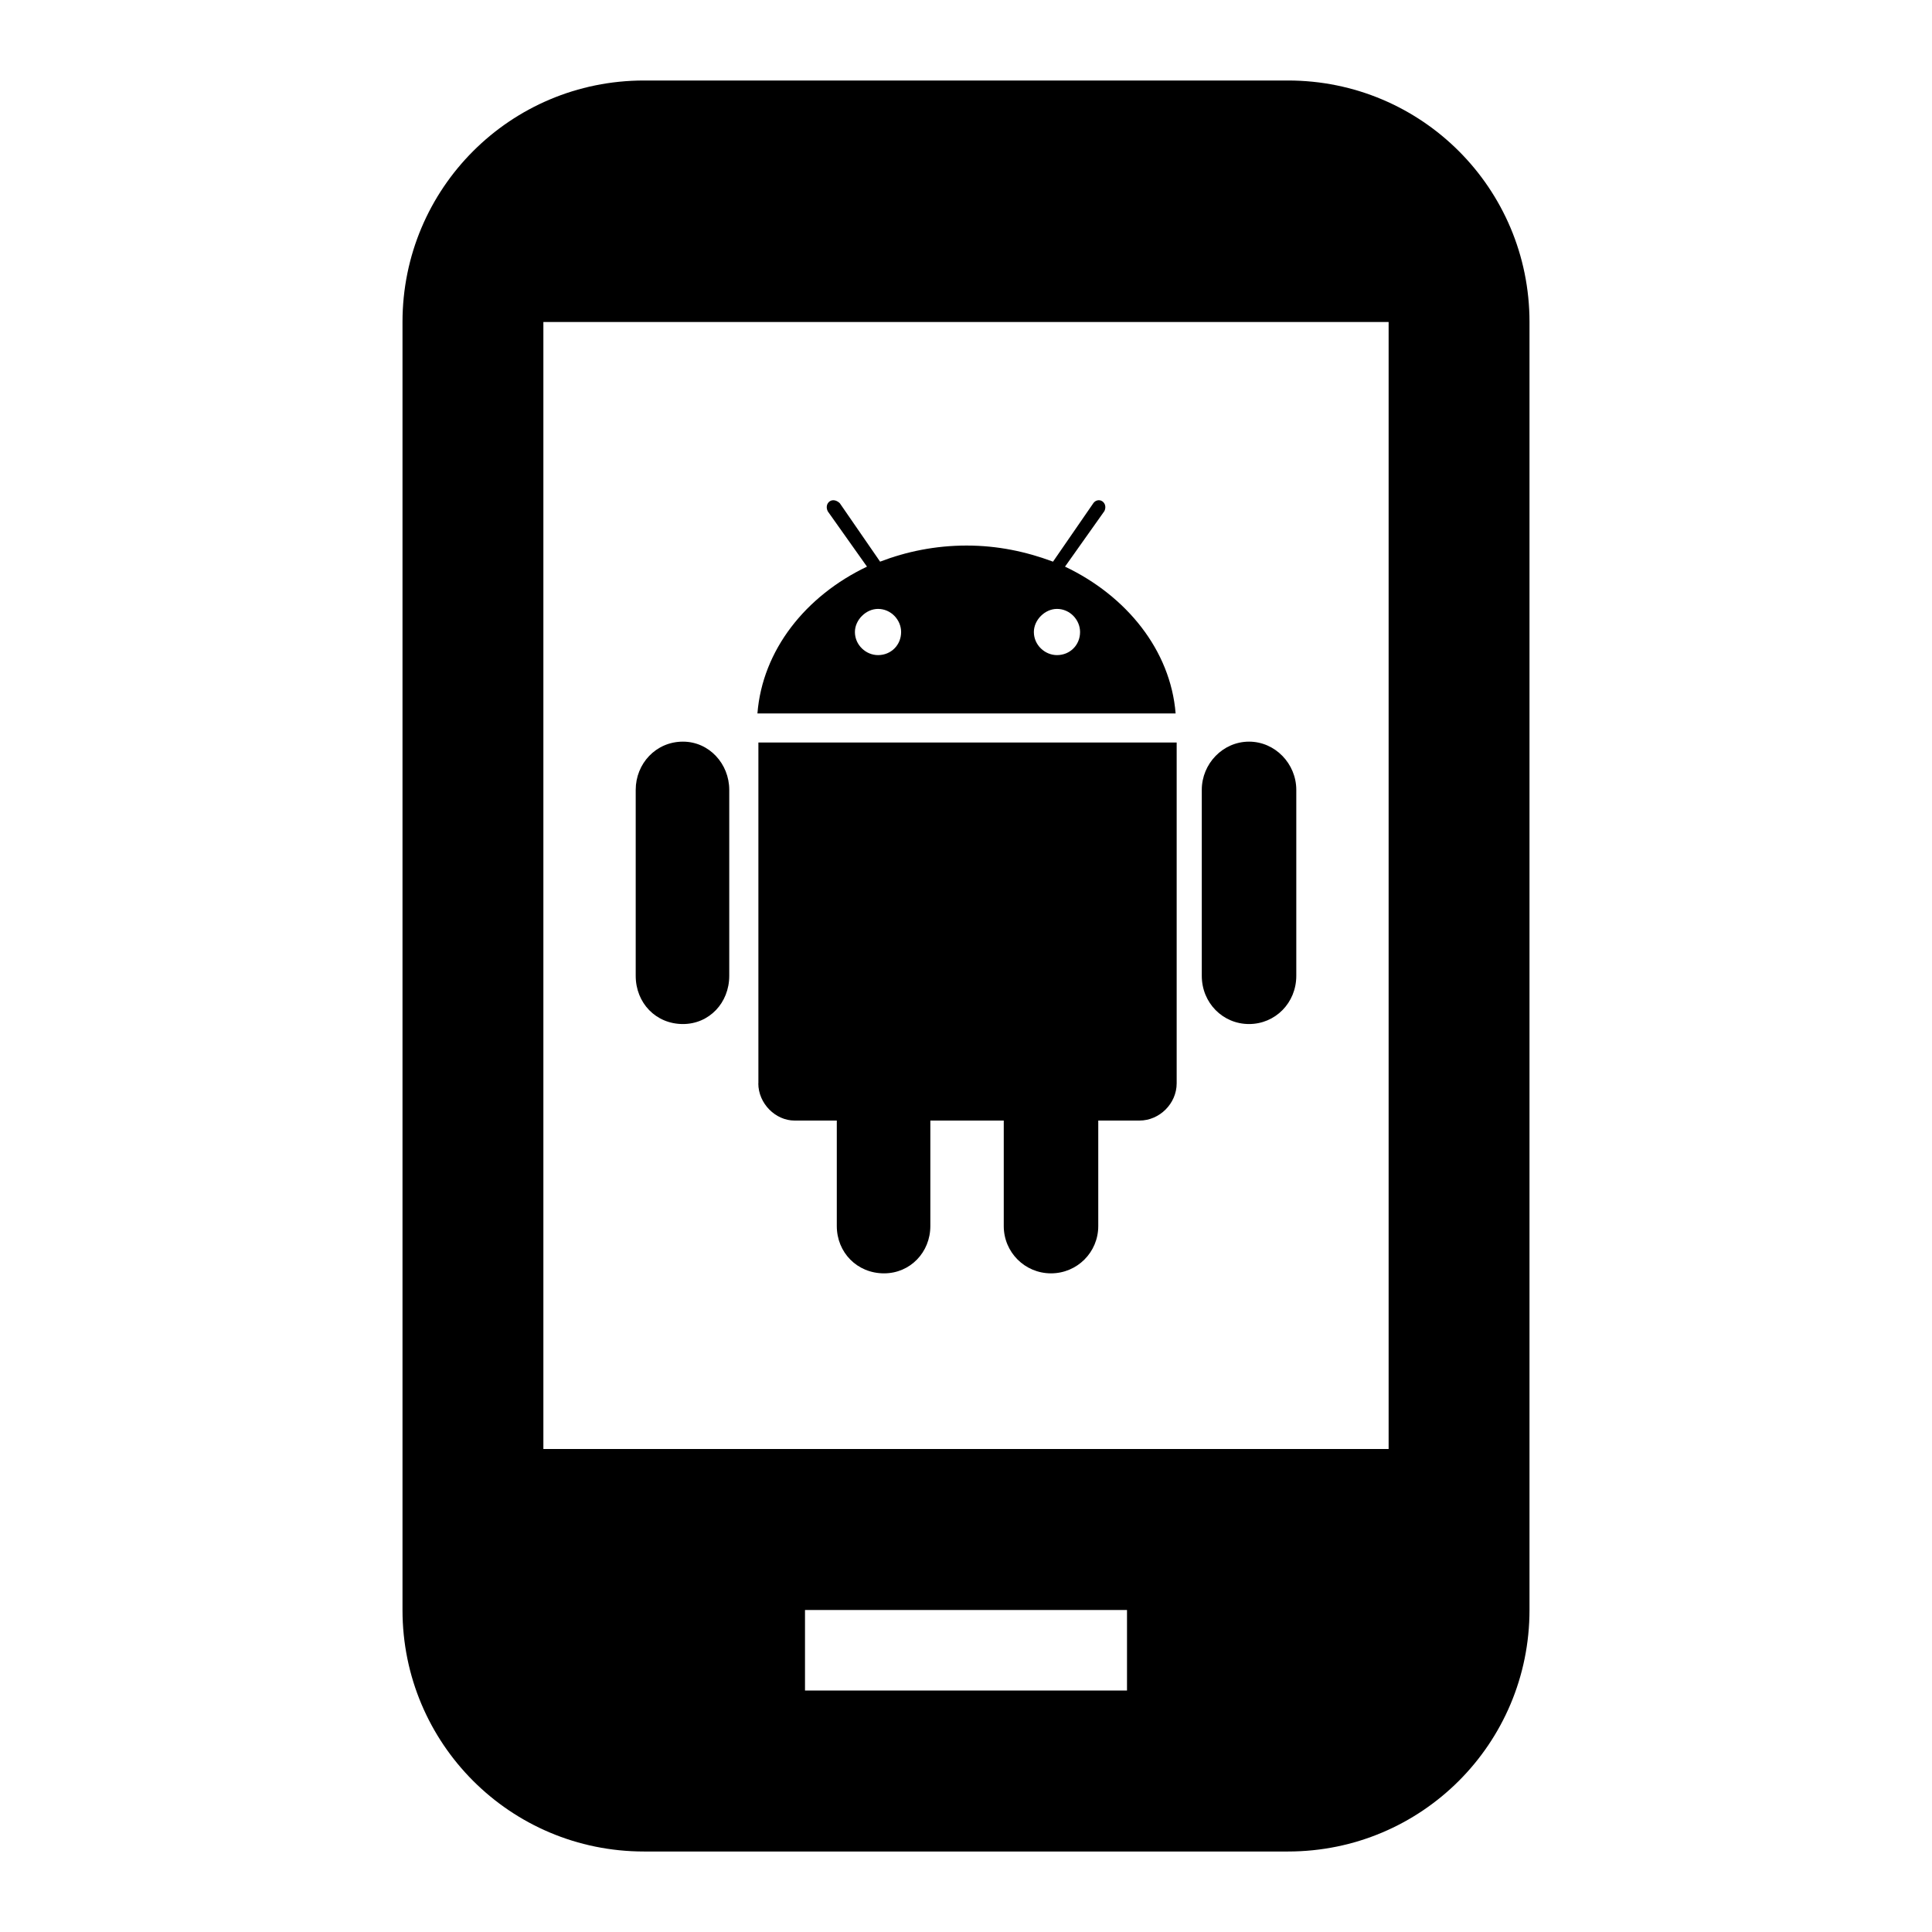 <?xml version="1.0" encoding="UTF-8" standalone="no"?>
<!-- Uploaded to: SVG Repo, www.svgrepo.com, Generator: SVG Repo Mixer Tools -->

<svg
   fill="#000000"
   width="800px"
   height="800px"
   viewBox="0 0 24 24"
   version="1.1"
   id="svg4"
   sodipodi:docname="androidmobile.svg"
   inkscape:version="1.1 (c68e22c387, 2021-05-23)"
   xmlns:inkscape="http://www.inkscape.org/namespaces/inkscape"
   xmlns:sodipodi="http://sodipodi.sourceforge.net/DTD/sodipodi-0.dtd"
   xmlns="http://www.w3.org/2000/svg"
   xmlns:svg="http://www.w3.org/2000/svg">
  <defs
     id="defs8" />
  <sodipodi:namedview
     id="namedview6"
     pagecolor="#ffffff"
     bordercolor="#666666"
     borderopacity="1.0"
     inkscape:pageshadow="2"
     inkscape:pageopacity="0.0"
     inkscape:pagecheckerboard="0"
     showgrid="false"
     inkscape:zoom="0.7625"
     inkscape:cx="399.34426"
     inkscape:cy="400.65574"
     inkscape:window-width="1600"
     inkscape:window-height="837"
     inkscape:window-x="-8"
     inkscape:window-y="-8"
     inkscape:window-maximized="1"
     inkscape:current-layer="svg4" />
  <path
     d="M16 1H8C6.34 1 5 2.34 5 4v16c0 1.66 1.34 3 3 3h8c1.66 0 3-1.34 3-3V4c0-1.66-1.34-3-3-3zm-2 20h-4v-1h4v1zm3.25-3H6.75V4h10.5v14z"
     id="path2" />
  <path
     d="m 13.717,6.352 -0.487,0.687 c 0.762,0.362 1.311,1.037 1.374,1.824 H 9.409 C 9.471,8.076 10.008,7.402 10.77,7.039 L 10.283,6.352 c -0.025,-0.05 -0.012,-0.1 0.025,-0.125 0.038,-0.025 0.088,-0.012 0.125,0.025 l 0.5,0.725 c 0.325,-0.125 0.687,-0.2 1.074,-0.2 0.387,0 0.737,0.075 1.074,0.2 l 0.5,-0.725 c 0.025,-0.038 0.075,-0.05 0.112,-0.025 0.037,0.025 0.05,0.075 0.025,0.125 z m -2.81,1.786 c 0.162,0 0.287,-0.125 0.287,-0.287 0,-0.15 -0.125,-0.287 -0.287,-0.287 -0.15,0 -0.287,0.137 -0.287,0.287 0,0.162 0.137,0.287 0.287,0.287 z m 2.223,0 c 0.162,0 0.287,-0.125 0.287,-0.287 0,-0.15 -0.125,-0.287 -0.287,-0.287 -0.15,0 -0.287,0.137 -0.287,0.287 0,0.162 0.137,0.287 0.287,0.287 z M 7.897,12.122 V 9.812 c 0,-0.325 0.25,-0.599 0.587,-0.599 0.325,0 0.575,0.275 0.575,0.599 v 2.31 c 0,0.337 -0.25,0.599 -0.575,0.599 -0.337,0 -0.587,-0.262 -0.587,-0.599 z m 7.032,0 V 9.812 c 0,-0.325 0.262,-0.599 0.587,-0.599 0.325,0 0.587,0.275 0.587,0.599 v 2.31 c 0,0.337 -0.262,0.599 -0.587,0.599 -0.325,0 -0.587,-0.262 -0.587,-0.599 z M 9.421,13.458 V 9.224 h 5.196 v 4.234 c 0,0.25 -0.212,0.462 -0.462,0.462 H 13.643 v 1.311 c 0,0.325 -0.262,0.587 -0.587,0.587 -0.325,0 -0.587,-0.262 -0.587,-0.587 V 13.92 H 11.557 v 1.311 c 0,0.325 -0.25,0.587 -0.575,0.587 -0.337,0 -0.587,-0.262 -0.587,-0.587 V 13.92 H 9.87 c -0.237,0 -0.45,-0.212 -0.45,-0.462 z"
     id="path4"
     style="stroke-width:0.4" />
</svg>
